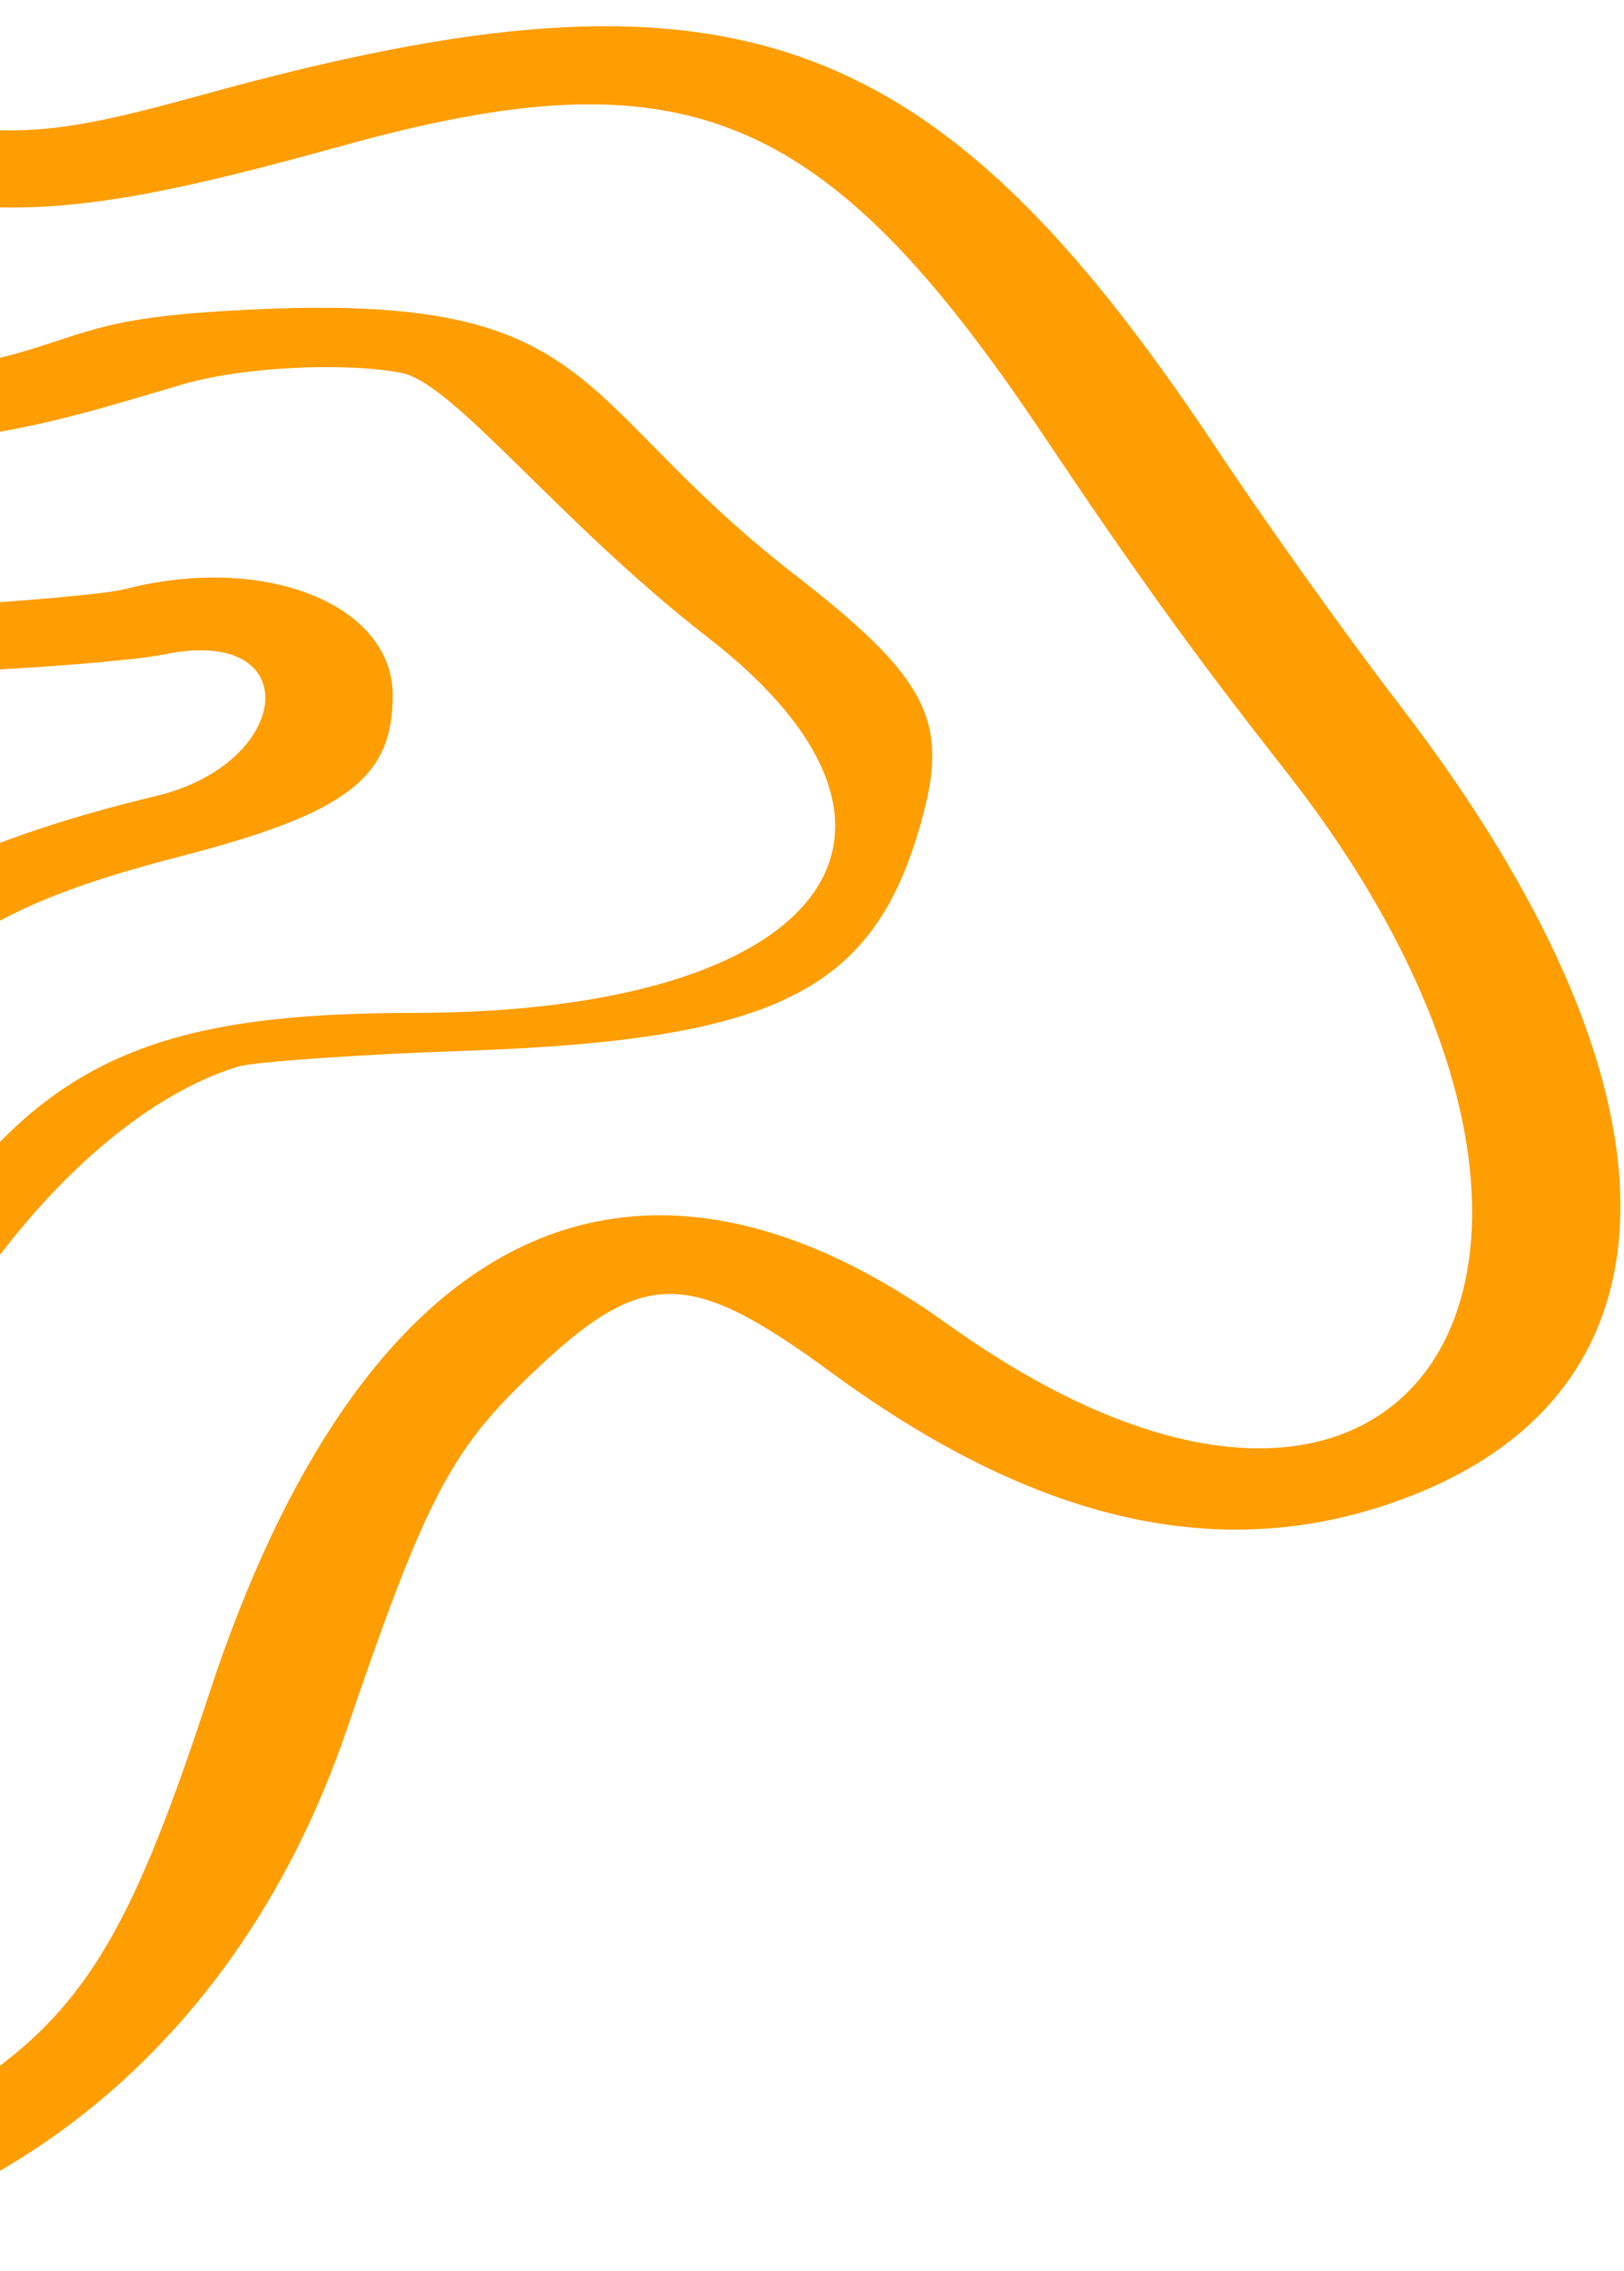 <svg width="196" height="274" viewBox="0 0 196 274" fill="none" xmlns="http://www.w3.org/2000/svg">
<path d="M15.086 71.078C12.969 71.635 3.166 72.526 -6.749 73.083C-34.154 74.532 -31.926 76.203 -50.865 95.364C-57.438 102.048 -56.212 107.284 -59.443 120.096C-67.241 151.066 -37.719 150.954 -21.9 131.013C-8.755 114.414 -0.399 109.067 21.547 103.385C41.822 98.149 47.393 93.916 47.393 83.89C47.393 72.972 32.019 66.734 15.086 71.078ZM18.874 96.033C-3.964 101.492 -19.338 109.178 -28.584 120.319C-43.178 137.809 -48.414 141.485 -49.194 134.467C-49.639 130.902 -43.289 110.515 -40.839 107.284L-32.595 96.478C-21.12 81.327 -21.9 81.884 -2.293 80.882C7.065 80.436 16.98 79.546 19.653 78.989C37.032 75.312 35.473 92.022 18.874 96.033Z" fill="#FF9E02"/>
<path d="M169.046 85.227C162.362 76.538 152.224 62.278 146.543 53.7C112.565 2.678 87.833 -6.012 25.113 11.255C0.048 18.162 -3.072 17.94 -42.843 4.46C-93.865 -12.808 -152.352 22.396 -139.206 69.965C-130.962 99.932 -130.851 99.487 -139.095 128.34C-150.57 168.891 -149.79 186.159 -135.196 213.564C-91.303 295.891 13.304 292.771 41.935 208.439C50.847 182.259 54.189 175.575 62.544 167.331C77.25 152.849 82.486 152.515 100.422 165.66C125.821 184.265 148.659 189.055 170.605 180.366C204.361 166.997 203.915 130.68 169.046 85.227ZM114.347 159.756C75.913 132.24 43.606 148.393 25.224 204.428C13.973 238.741 7.957 246.65 -15.549 258.459C-55.765 278.623 -106.454 248.656 -125.504 193.511C-132.522 173.013 -131.074 155.411 -119.154 118.648C-113.361 100.824 -113.138 96.59 -117.037 81.996C-122.942 59.827 -123.276 57.265 -121.493 48.687C-113.695 11.479 -82.279 2.455 -41.172 15.823C-4.743 27.743 4.169 27.854 41.267 17.605C82.486 6.131 99.419 13.038 125.599 52.029C137.407 69.631 143.98 78.766 155.343 93.248C201.13 151.735 171.051 200.418 114.347 159.756Z" fill="#FF9E02"/>
<path d="M95.853 69.296C67.445 47.238 73.238 34.315 25.111 37.657C2.385 39.217 12.412 43.895 -31.704 47.683C-63.788 50.468 -90.748 56.93 -90.748 89.459C-90.748 98.706 -91.305 103.496 -93.087 109.401C-106.456 153.405 -86.96 202.868 -56.436 202.756C-36.606 202.645 -24.797 193.176 -8.309 163.988C1.717 146.275 15.642 132.684 28.788 128.673C30.793 128.116 43.159 127.225 56.304 126.779C94.293 125.442 105.879 119.426 111.449 98.148C114.457 86.785 111.672 81.55 95.853 69.296ZM50.177 122.212C12.3 122.212 -0.177 130.344 -19.673 167.218C-54.208 232.389 -103.67 186.046 -77.936 112.409C-74.149 101.603 -73.926 100.488 -74.706 91.687C-76.6 68.627 -62.006 58.712 -21.009 54.813C2.162 52.585 7.733 50.58 21.769 46.458C29.122 44.23 41.822 43.673 48.506 45.01C54.745 46.236 67.445 62.946 85.38 76.871C116.016 100.6 99.306 122.101 50.177 122.212Z" fill="#FF9E02"/>
</svg>
